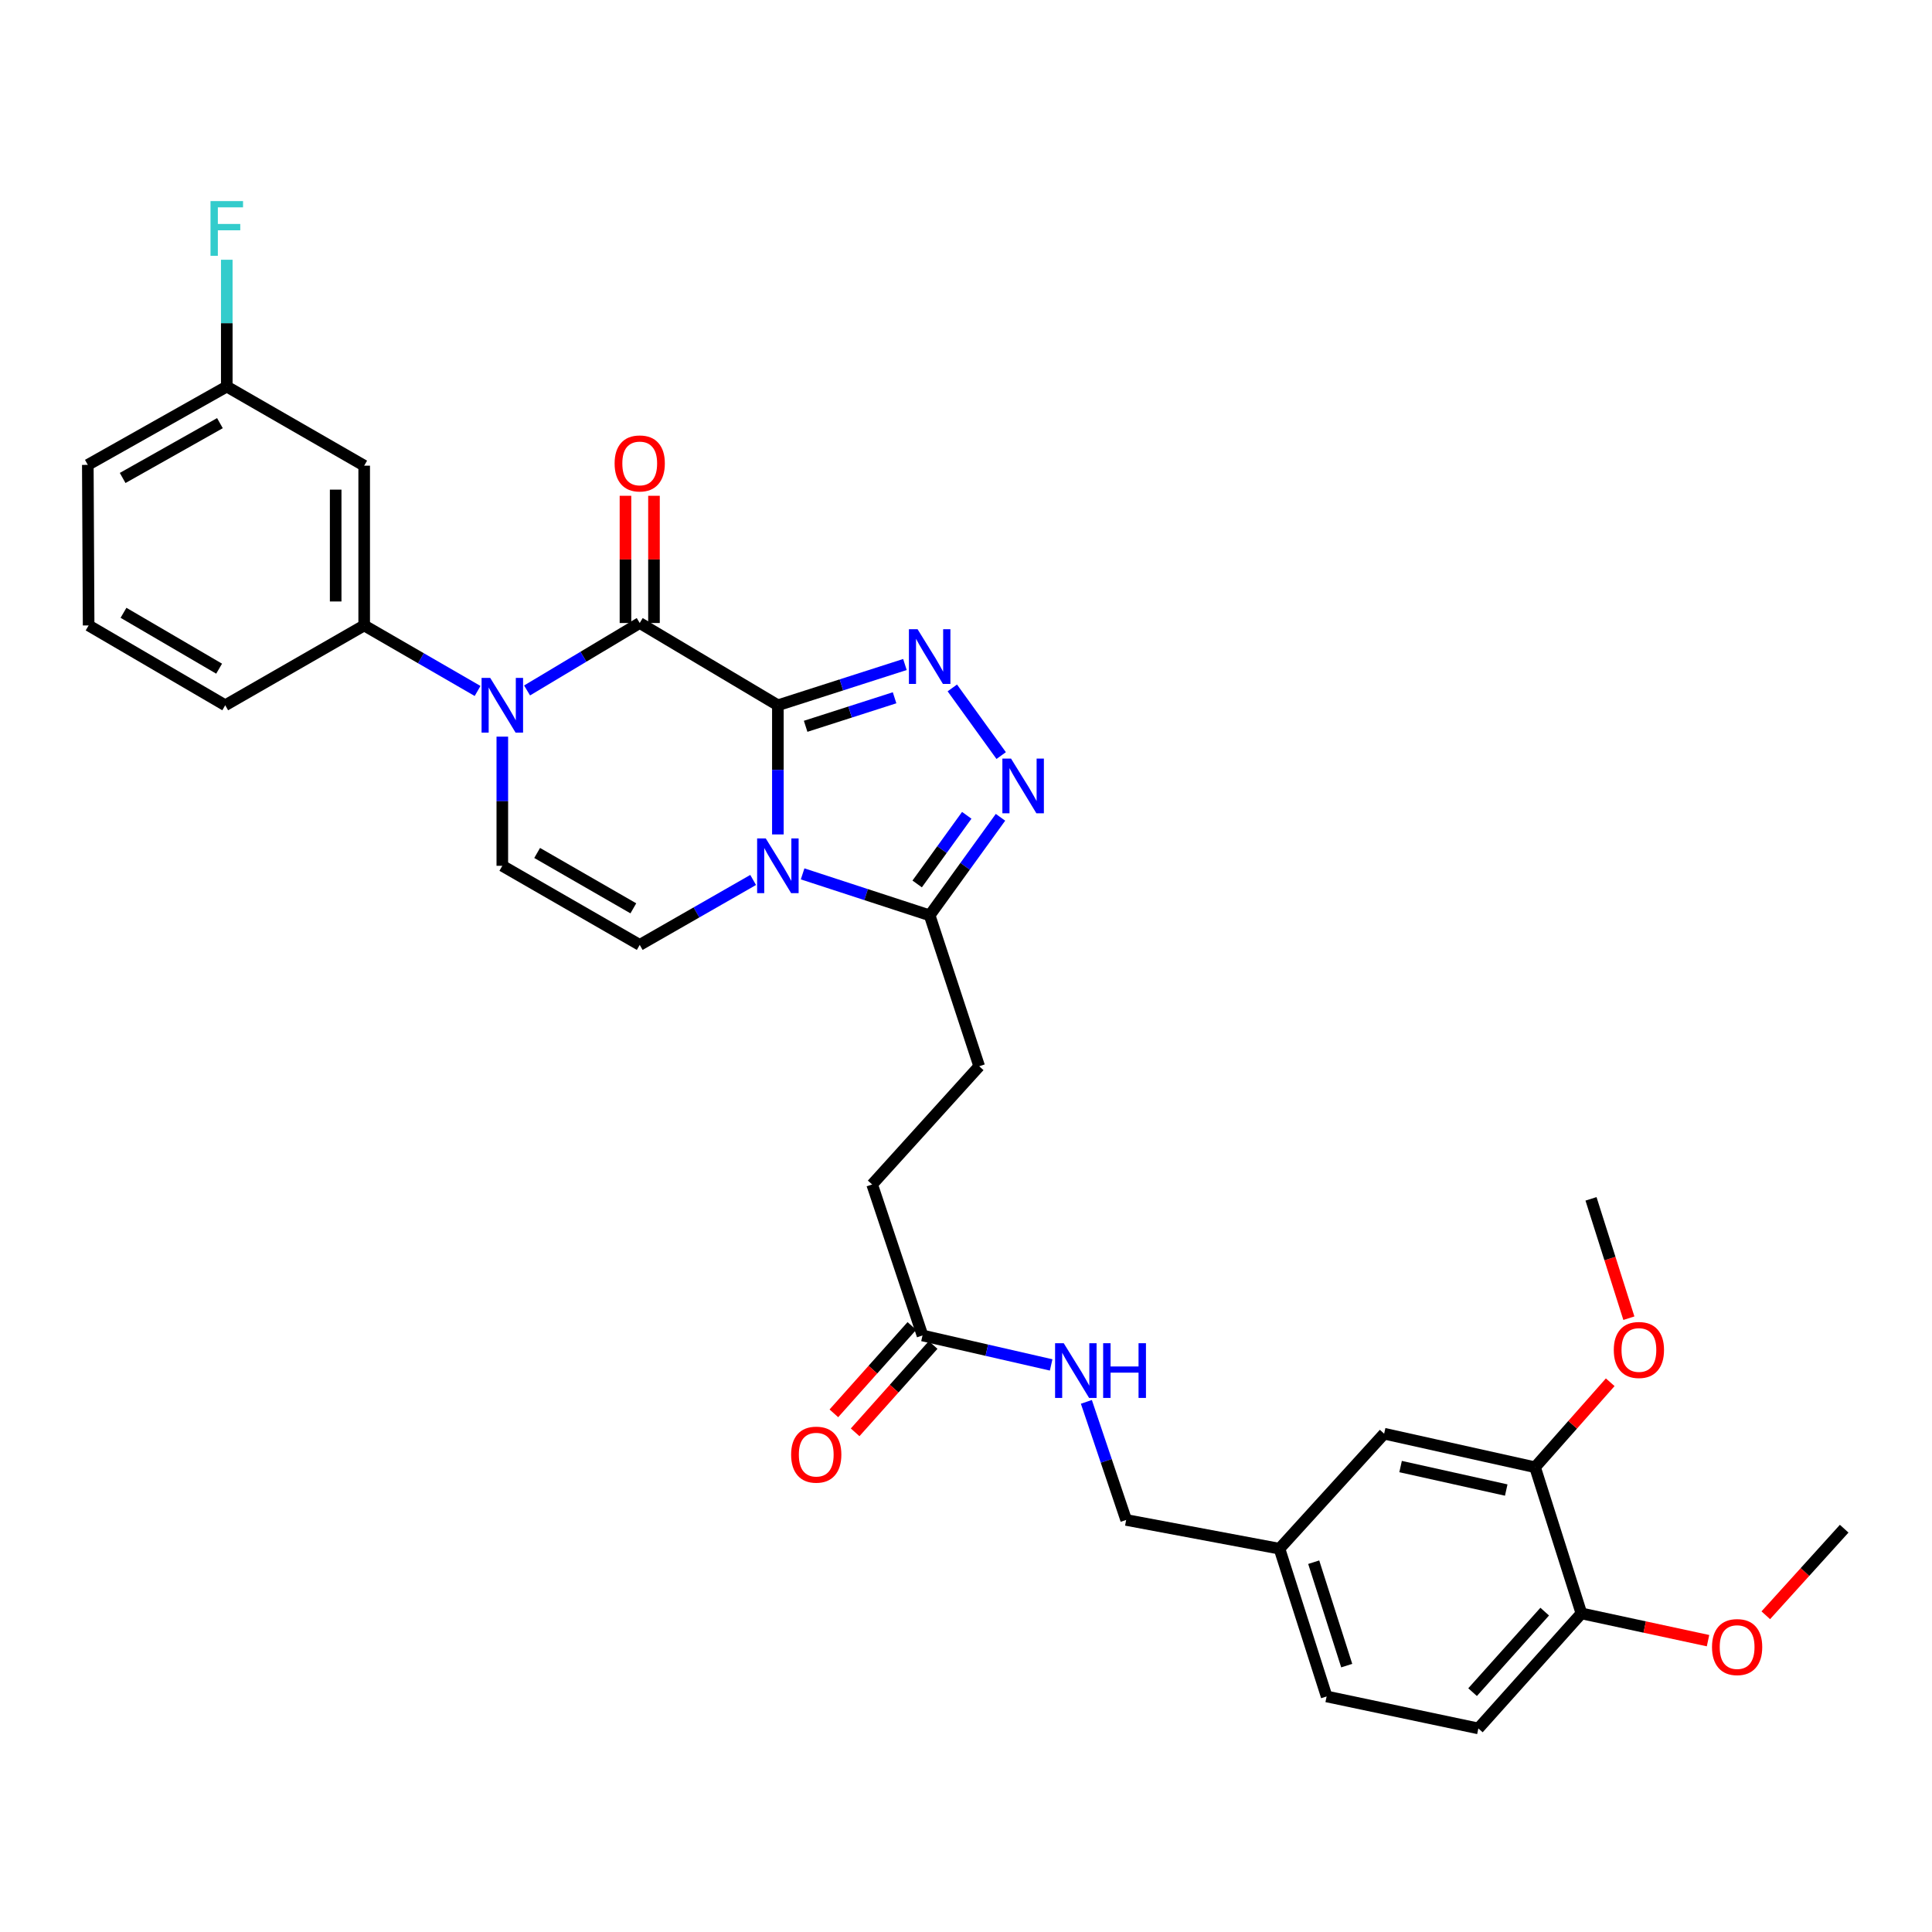 <?xml version='1.0' encoding='iso-8859-1'?>
<svg version='1.1' baseProfile='full'
              xmlns='http://www.w3.org/2000/svg'
                      xmlns:rdkit='http://www.rdkit.org/xml'
                      xmlns:xlink='http://www.w3.org/1999/xlink'
                  xml:space='preserve'
width='1000px' height='1000px' viewBox='0 0 1000 1000'>
<!-- END OF HEADER -->
<rect style='opacity:1.0;fill:#FFFFFF;stroke:none' width='1000' height='1000' x='0' y='0'> </rect>
<path class='bond-0' d='M 402.627,365.046 L 402.627,398.473' style='fill:none;fill-rule:evenodd;stroke:#000000;stroke-width:6px;stroke-linecap:butt;stroke-linejoin:miter;stroke-opacity:1' />
<path class='bond-0' d='M 402.627,398.473 L 402.627,431.9' style='fill:none;fill-rule:evenodd;stroke:#0000FF;stroke-width:6px;stroke-linecap:butt;stroke-linejoin:miter;stroke-opacity:1' />
<path class='bond-1' d='M 402.627,365.046 L 331.121,322.472' style='fill:none;fill-rule:evenodd;stroke:#000000;stroke-width:6px;stroke-linecap:butt;stroke-linejoin:miter;stroke-opacity:1' />
<path class='bond-2' d='M 402.627,365.046 L 435.509,354.499' style='fill:none;fill-rule:evenodd;stroke:#000000;stroke-width:6px;stroke-linecap:butt;stroke-linejoin:miter;stroke-opacity:1' />
<path class='bond-2' d='M 435.509,354.499 L 468.39,343.951' style='fill:none;fill-rule:evenodd;stroke:#0000FF;stroke-width:6px;stroke-linecap:butt;stroke-linejoin:miter;stroke-opacity:1' />
<path class='bond-2' d='M 416.999,375.934 L 440.016,368.551' style='fill:none;fill-rule:evenodd;stroke:#000000;stroke-width:6px;stroke-linecap:butt;stroke-linejoin:miter;stroke-opacity:1' />
<path class='bond-2' d='M 440.016,368.551 L 463.033,361.167' style='fill:none;fill-rule:evenodd;stroke:#0000FF;stroke-width:6px;stroke-linecap:butt;stroke-linejoin:miter;stroke-opacity:1' />
<path class='bond-5' d='M 415.433,452.317 L 448.313,463.05' style='fill:none;fill-rule:evenodd;stroke:#0000FF;stroke-width:6px;stroke-linecap:butt;stroke-linejoin:miter;stroke-opacity:1' />
<path class='bond-5' d='M 448.313,463.05 L 481.193,473.782' style='fill:none;fill-rule:evenodd;stroke:#000000;stroke-width:6px;stroke-linecap:butt;stroke-linejoin:miter;stroke-opacity:1' />
<path class='bond-6' d='M 389.827,455.466 L 360.474,472.273' style='fill:none;fill-rule:evenodd;stroke:#0000FF;stroke-width:6px;stroke-linecap:butt;stroke-linejoin:miter;stroke-opacity:1' />
<path class='bond-6' d='M 360.474,472.273 L 331.121,489.08' style='fill:none;fill-rule:evenodd;stroke:#000000;stroke-width:6px;stroke-linecap:butt;stroke-linejoin:miter;stroke-opacity:1' />
<path class='bond-3' d='M 331.121,322.472 L 301.966,339.924' style='fill:none;fill-rule:evenodd;stroke:#000000;stroke-width:6px;stroke-linecap:butt;stroke-linejoin:miter;stroke-opacity:1' />
<path class='bond-3' d='M 301.966,339.924 L 272.811,357.377' style='fill:none;fill-rule:evenodd;stroke:#0000FF;stroke-width:6px;stroke-linecap:butt;stroke-linejoin:miter;stroke-opacity:1' />
<path class='bond-11' d='M 338.499,322.472 L 338.499,289.545' style='fill:none;fill-rule:evenodd;stroke:#000000;stroke-width:6px;stroke-linecap:butt;stroke-linejoin:miter;stroke-opacity:1' />
<path class='bond-11' d='M 338.499,289.545 L 338.499,256.618' style='fill:none;fill-rule:evenodd;stroke:#FF0000;stroke-width:6px;stroke-linecap:butt;stroke-linejoin:miter;stroke-opacity:1' />
<path class='bond-11' d='M 323.742,322.472 L 323.742,289.545' style='fill:none;fill-rule:evenodd;stroke:#000000;stroke-width:6px;stroke-linecap:butt;stroke-linejoin:miter;stroke-opacity:1' />
<path class='bond-11' d='M 323.742,289.545 L 323.742,256.618' style='fill:none;fill-rule:evenodd;stroke:#FF0000;stroke-width:6px;stroke-linecap:butt;stroke-linejoin:miter;stroke-opacity:1' />
<path class='bond-4' d='M 492.915,356.07 L 518.211,391.084' style='fill:none;fill-rule:evenodd;stroke:#0000FF;stroke-width:6px;stroke-linecap:butt;stroke-linejoin:miter;stroke-opacity:1' />
<path class='bond-7' d='M 259.999,381.284 L 259.999,414.71' style='fill:none;fill-rule:evenodd;stroke:#0000FF;stroke-width:6px;stroke-linecap:butt;stroke-linejoin:miter;stroke-opacity:1' />
<path class='bond-7' d='M 259.999,414.71 L 259.999,448.137' style='fill:none;fill-rule:evenodd;stroke:#000000;stroke-width:6px;stroke-linecap:butt;stroke-linejoin:miter;stroke-opacity:1' />
<path class='bond-8' d='M 247.195,357.646 L 217.848,340.686' style='fill:none;fill-rule:evenodd;stroke:#0000FF;stroke-width:6px;stroke-linecap:butt;stroke-linejoin:miter;stroke-opacity:1' />
<path class='bond-8' d='M 217.848,340.686 L 188.501,323.726' style='fill:none;fill-rule:evenodd;stroke:#000000;stroke-width:6px;stroke-linecap:butt;stroke-linejoin:miter;stroke-opacity:1' />
<path class='bond-32' d='M 517.851,423.035 L 499.522,448.408' style='fill:none;fill-rule:evenodd;stroke:#0000FF;stroke-width:6px;stroke-linecap:butt;stroke-linejoin:miter;stroke-opacity:1' />
<path class='bond-32' d='M 499.522,448.408 L 481.193,473.782' style='fill:none;fill-rule:evenodd;stroke:#000000;stroke-width:6px;stroke-linecap:butt;stroke-linejoin:miter;stroke-opacity:1' />
<path class='bond-32' d='M 500.39,422.005 L 487.559,439.767' style='fill:none;fill-rule:evenodd;stroke:#0000FF;stroke-width:6px;stroke-linecap:butt;stroke-linejoin:miter;stroke-opacity:1' />
<path class='bond-32' d='M 487.559,439.767 L 474.729,457.529' style='fill:none;fill-rule:evenodd;stroke:#000000;stroke-width:6px;stroke-linecap:butt;stroke-linejoin:miter;stroke-opacity:1' />
<path class='bond-15' d='M 481.193,473.782 L 506.829,551.888' style='fill:none;fill-rule:evenodd;stroke:#000000;stroke-width:6px;stroke-linecap:butt;stroke-linejoin:miter;stroke-opacity:1' />
<path class='bond-33' d='M 331.121,489.08 L 259.999,448.137' style='fill:none;fill-rule:evenodd;stroke:#000000;stroke-width:6px;stroke-linecap:butt;stroke-linejoin:miter;stroke-opacity:1' />
<path class='bond-33' d='M 327.815,470.15 L 278.03,441.489' style='fill:none;fill-rule:evenodd;stroke:#000000;stroke-width:6px;stroke-linecap:butt;stroke-linejoin:miter;stroke-opacity:1' />
<path class='bond-9' d='M 188.501,323.726 L 188.501,241.029' style='fill:none;fill-rule:evenodd;stroke:#000000;stroke-width:6px;stroke-linecap:butt;stroke-linejoin:miter;stroke-opacity:1' />
<path class='bond-9' d='M 173.744,311.322 L 173.744,253.433' style='fill:none;fill-rule:evenodd;stroke:#000000;stroke-width:6px;stroke-linecap:butt;stroke-linejoin:miter;stroke-opacity:1' />
<path class='bond-27' d='M 188.501,323.726 L 116.576,365.046' style='fill:none;fill-rule:evenodd;stroke:#000000;stroke-width:6px;stroke-linecap:butt;stroke-linejoin:miter;stroke-opacity:1' />
<path class='bond-19' d='M 188.501,241.029 L 117.379,200.086' style='fill:none;fill-rule:evenodd;stroke:#000000;stroke-width:6px;stroke-linecap:butt;stroke-linejoin:miter;stroke-opacity:1' />
<path class='bond-10' d='M 477.487,691.237 L 451.424,613.082' style='fill:none;fill-rule:evenodd;stroke:#000000;stroke-width:6px;stroke-linecap:butt;stroke-linejoin:miter;stroke-opacity:1' />
<path class='bond-13' d='M 477.487,691.237 L 510.78,698.859' style='fill:none;fill-rule:evenodd;stroke:#000000;stroke-width:6px;stroke-linecap:butt;stroke-linejoin:miter;stroke-opacity:1' />
<path class='bond-13' d='M 510.78,698.859 L 544.073,706.48' style='fill:none;fill-rule:evenodd;stroke:#0000FF;stroke-width:6px;stroke-linecap:butt;stroke-linejoin:miter;stroke-opacity:1' />
<path class='bond-17' d='M 471.983,686.323 L 451.796,708.932' style='fill:none;fill-rule:evenodd;stroke:#000000;stroke-width:6px;stroke-linecap:butt;stroke-linejoin:miter;stroke-opacity:1' />
<path class='bond-17' d='M 451.796,708.932 L 431.609,731.541' style='fill:none;fill-rule:evenodd;stroke:#FF0000;stroke-width:6px;stroke-linecap:butt;stroke-linejoin:miter;stroke-opacity:1' />
<path class='bond-17' d='M 482.991,696.151 L 462.804,718.761' style='fill:none;fill-rule:evenodd;stroke:#000000;stroke-width:6px;stroke-linecap:butt;stroke-linejoin:miter;stroke-opacity:1' />
<path class='bond-17' d='M 462.804,718.761 L 442.617,741.37' style='fill:none;fill-rule:evenodd;stroke:#FF0000;stroke-width:6px;stroke-linecap:butt;stroke-linejoin:miter;stroke-opacity:1' />
<path class='bond-12' d='M 794.545,759.448 L 716.43,742.076' style='fill:none;fill-rule:evenodd;stroke:#000000;stroke-width:6px;stroke-linecap:butt;stroke-linejoin:miter;stroke-opacity:1' />
<path class='bond-12' d='M 779.624,771.247 L 724.944,759.087' style='fill:none;fill-rule:evenodd;stroke:#000000;stroke-width:6px;stroke-linecap:butt;stroke-linejoin:miter;stroke-opacity:1' />
<path class='bond-24' d='M 794.545,759.448 L 813.997,737.451' style='fill:none;fill-rule:evenodd;stroke:#000000;stroke-width:6px;stroke-linecap:butt;stroke-linejoin:miter;stroke-opacity:1' />
<path class='bond-24' d='M 813.997,737.451 L 833.448,715.453' style='fill:none;fill-rule:evenodd;stroke:#FF0000;stroke-width:6px;stroke-linecap:butt;stroke-linejoin:miter;stroke-opacity:1' />
<path class='bond-35' d='M 794.545,759.448 L 818.534,835.095' style='fill:none;fill-rule:evenodd;stroke:#000000;stroke-width:6px;stroke-linecap:butt;stroke-linejoin:miter;stroke-opacity:1' />
<path class='bond-22' d='M 562.306,725.604 L 572.6,756.16' style='fill:none;fill-rule:evenodd;stroke:#0000FF;stroke-width:6px;stroke-linecap:butt;stroke-linejoin:miter;stroke-opacity:1' />
<path class='bond-22' d='M 572.6,756.16 L 582.894,786.716' style='fill:none;fill-rule:evenodd;stroke:#000000;stroke-width:6px;stroke-linecap:butt;stroke-linejoin:miter;stroke-opacity:1' />
<path class='bond-14' d='M 818.534,835.095 L 765.195,894.632' style='fill:none;fill-rule:evenodd;stroke:#000000;stroke-width:6px;stroke-linecap:butt;stroke-linejoin:miter;stroke-opacity:1' />
<path class='bond-14' d='M 799.541,834.178 L 762.204,875.854' style='fill:none;fill-rule:evenodd;stroke:#000000;stroke-width:6px;stroke-linecap:butt;stroke-linejoin:miter;stroke-opacity:1' />
<path class='bond-26' d='M 818.534,835.095 L 851.302,842.148' style='fill:none;fill-rule:evenodd;stroke:#000000;stroke-width:6px;stroke-linecap:butt;stroke-linejoin:miter;stroke-opacity:1' />
<path class='bond-26' d='M 851.302,842.148 L 884.071,849.201' style='fill:none;fill-rule:evenodd;stroke:#FF0000;stroke-width:6px;stroke-linecap:butt;stroke-linejoin:miter;stroke-opacity:1' />
<path class='bond-20' d='M 506.829,551.888 L 451.424,613.082' style='fill:none;fill-rule:evenodd;stroke:#000000;stroke-width:6px;stroke-linecap:butt;stroke-linejoin:miter;stroke-opacity:1' />
<path class='bond-16' d='M 716.43,742.076 L 662.255,801.604' style='fill:none;fill-rule:evenodd;stroke:#000000;stroke-width:6px;stroke-linecap:butt;stroke-linejoin:miter;stroke-opacity:1' />
<path class='bond-18' d='M 765.195,894.632 L 686.662,878.079' style='fill:none;fill-rule:evenodd;stroke:#000000;stroke-width:6px;stroke-linecap:butt;stroke-linejoin:miter;stroke-opacity:1' />
<path class='bond-25' d='M 117.379,200.086 L 117.379,167.266' style='fill:none;fill-rule:evenodd;stroke:#000000;stroke-width:6px;stroke-linecap:butt;stroke-linejoin:miter;stroke-opacity:1' />
<path class='bond-25' d='M 117.379,167.266 L 117.379,134.447' style='fill:none;fill-rule:evenodd;stroke:#33CCCC;stroke-width:6px;stroke-linecap:butt;stroke-linejoin:miter;stroke-opacity:1' />
<path class='bond-34' d='M 117.379,200.086 L 45.455,240.619' style='fill:none;fill-rule:evenodd;stroke:#000000;stroke-width:6px;stroke-linecap:butt;stroke-linejoin:miter;stroke-opacity:1' />
<path class='bond-34' d='M 113.836,219.022 L 63.488,247.395' style='fill:none;fill-rule:evenodd;stroke:#000000;stroke-width:6px;stroke-linecap:butt;stroke-linejoin:miter;stroke-opacity:1' />
<path class='bond-21' d='M 662.255,801.604 L 582.894,786.716' style='fill:none;fill-rule:evenodd;stroke:#000000;stroke-width:6px;stroke-linecap:butt;stroke-linejoin:miter;stroke-opacity:1' />
<path class='bond-23' d='M 662.255,801.604 L 686.662,878.079' style='fill:none;fill-rule:evenodd;stroke:#000000;stroke-width:6px;stroke-linecap:butt;stroke-linejoin:miter;stroke-opacity:1' />
<path class='bond-23' d='M 679.975,808.589 L 697.059,862.121' style='fill:none;fill-rule:evenodd;stroke:#000000;stroke-width:6px;stroke-linecap:butt;stroke-linejoin:miter;stroke-opacity:1' />
<path class='bond-30' d='M 843.1,682.295 L 833.301,651.411' style='fill:none;fill-rule:evenodd;stroke:#FF0000;stroke-width:6px;stroke-linecap:butt;stroke-linejoin:miter;stroke-opacity:1' />
<path class='bond-30' d='M 833.301,651.411 L 823.502,620.526' style='fill:none;fill-rule:evenodd;stroke:#000000;stroke-width:6px;stroke-linecap:butt;stroke-linejoin:miter;stroke-opacity:1' />
<path class='bond-31' d='M 913.969,836.059 L 934.257,813.654' style='fill:none;fill-rule:evenodd;stroke:#FF0000;stroke-width:6px;stroke-linecap:butt;stroke-linejoin:miter;stroke-opacity:1' />
<path class='bond-31' d='M 934.257,813.654 L 954.545,791.25' style='fill:none;fill-rule:evenodd;stroke:#000000;stroke-width:6px;stroke-linecap:butt;stroke-linejoin:miter;stroke-opacity:1' />
<path class='bond-28' d='M 116.576,365.046 L 45.873,323.726' style='fill:none;fill-rule:evenodd;stroke:#000000;stroke-width:6px;stroke-linecap:butt;stroke-linejoin:miter;stroke-opacity:1' />
<path class='bond-28' d='M 113.416,346.107 L 63.924,317.183' style='fill:none;fill-rule:evenodd;stroke:#000000;stroke-width:6px;stroke-linecap:butt;stroke-linejoin:miter;stroke-opacity:1' />
<path class='bond-29' d='M 45.873,323.726 L 45.455,240.619' style='fill:none;fill-rule:evenodd;stroke:#000000;stroke-width:6px;stroke-linecap:butt;stroke-linejoin:miter;stroke-opacity:1' />
<path  class='atom-1' d='M 396.367 433.977
L 405.647 448.977
Q 406.567 450.457, 408.047 453.137
Q 409.527 455.817, 409.607 455.977
L 409.607 433.977
L 413.367 433.977
L 413.367 462.297
L 409.487 462.297
L 399.527 445.897
Q 398.367 443.977, 397.127 441.777
Q 395.927 439.577, 395.567 438.897
L 395.567 462.297
L 391.887 462.297
L 391.887 433.977
L 396.367 433.977
' fill='#0000FF'/>
<path  class='atom-3' d='M 474.933 325.684
L 484.213 340.684
Q 485.133 342.164, 486.613 344.844
Q 488.093 347.524, 488.173 347.684
L 488.173 325.684
L 491.933 325.684
L 491.933 354.004
L 488.053 354.004
L 478.093 337.604
Q 476.933 335.684, 475.693 333.484
Q 474.493 331.284, 474.133 330.604
L 474.133 354.004
L 470.453 354.004
L 470.453 325.684
L 474.933 325.684
' fill='#0000FF'/>
<path  class='atom-4' d='M 253.739 350.886
L 263.019 365.886
Q 263.939 367.366, 265.419 370.046
Q 266.899 372.726, 266.979 372.886
L 266.979 350.886
L 270.739 350.886
L 270.739 379.206
L 266.859 379.206
L 256.899 362.806
Q 255.739 360.886, 254.499 358.686
Q 253.299 356.486, 252.939 355.806
L 252.939 379.206
L 249.259 379.206
L 249.259 350.886
L 253.739 350.886
' fill='#0000FF'/>
<path  class='atom-5' d='M 523.312 392.649
L 532.592 407.649
Q 533.512 409.129, 534.992 411.809
Q 536.472 414.489, 536.552 414.649
L 536.552 392.649
L 540.312 392.649
L 540.312 420.969
L 536.432 420.969
L 526.472 404.569
Q 525.312 402.649, 524.072 400.449
Q 522.872 398.249, 522.512 397.569
L 522.512 420.969
L 518.832 420.969
L 518.832 392.649
L 523.312 392.649
' fill='#0000FF'/>
<path  class='atom-12' d='M 318.121 239.871
Q 318.121 233.071, 321.481 229.271
Q 324.841 225.471, 331.121 225.471
Q 337.401 225.471, 340.761 229.271
Q 344.121 233.071, 344.121 239.871
Q 344.121 246.751, 340.721 250.671
Q 337.321 254.551, 331.121 254.551
Q 324.881 254.551, 321.481 250.671
Q 318.121 246.791, 318.121 239.871
M 331.121 251.351
Q 335.441 251.351, 337.761 248.471
Q 340.121 245.551, 340.121 239.871
Q 340.121 234.311, 337.761 231.511
Q 335.441 228.671, 331.121 228.671
Q 326.801 228.671, 324.441 231.471
Q 322.121 234.271, 322.121 239.871
Q 322.121 245.591, 324.441 248.471
Q 326.801 251.351, 331.121 251.351
' fill='#FF0000'/>
<path  class='atom-14' d='M 550.588 695.245
L 559.868 710.245
Q 560.788 711.725, 562.268 714.405
Q 563.748 717.085, 563.828 717.245
L 563.828 695.245
L 567.588 695.245
L 567.588 723.565
L 563.708 723.565
L 553.748 707.165
Q 552.588 705.245, 551.348 703.045
Q 550.148 700.845, 549.788 700.165
L 549.788 723.565
L 546.108 723.565
L 546.108 695.245
L 550.588 695.245
' fill='#0000FF'/>
<path  class='atom-14' d='M 570.988 695.245
L 574.828 695.245
L 574.828 707.285
L 589.308 707.285
L 589.308 695.245
L 593.148 695.245
L 593.148 723.565
L 589.308 723.565
L 589.308 710.485
L 574.828 710.485
L 574.828 723.565
L 570.988 723.565
L 570.988 695.245
' fill='#0000FF'/>
<path  class='atom-18' d='M 409.484 752.92
Q 409.484 746.12, 412.844 742.32
Q 416.204 738.52, 422.484 738.52
Q 428.764 738.52, 432.124 742.32
Q 435.484 746.12, 435.484 752.92
Q 435.484 759.8, 432.084 763.72
Q 428.684 767.6, 422.484 767.6
Q 416.244 767.6, 412.844 763.72
Q 409.484 759.84, 409.484 752.92
M 422.484 764.4
Q 426.804 764.4, 429.124 761.52
Q 431.484 758.6, 431.484 752.92
Q 431.484 747.36, 429.124 744.56
Q 426.804 741.72, 422.484 741.72
Q 418.164 741.72, 415.804 744.52
Q 413.484 747.32, 413.484 752.92
Q 413.484 758.64, 415.804 761.52
Q 418.164 764.4, 422.484 764.4
' fill='#FF0000'/>
<path  class='atom-25' d='M 835.294 698.745
Q 835.294 691.945, 838.654 688.145
Q 842.014 684.345, 848.294 684.345
Q 854.574 684.345, 857.934 688.145
Q 861.294 691.945, 861.294 698.745
Q 861.294 705.625, 857.894 709.545
Q 854.494 713.425, 848.294 713.425
Q 842.054 713.425, 838.654 709.545
Q 835.294 705.665, 835.294 698.745
M 848.294 710.225
Q 852.614 710.225, 854.934 707.345
Q 857.294 704.425, 857.294 698.745
Q 857.294 693.185, 854.934 690.385
Q 852.614 687.545, 848.294 687.545
Q 843.974 687.545, 841.614 690.345
Q 839.294 693.145, 839.294 698.745
Q 839.294 704.465, 841.614 707.345
Q 843.974 710.225, 848.294 710.225
' fill='#FF0000'/>
<path  class='atom-26' d='M 108.959 104.081
L 125.799 104.081
L 125.799 107.321
L 112.759 107.321
L 112.759 115.921
L 124.359 115.921
L 124.359 119.201
L 112.759 119.201
L 112.759 132.401
L 108.959 132.401
L 108.959 104.081
' fill='#33CCCC'/>
<path  class='atom-27' d='M 886.132 852.523
Q 886.132 845.723, 889.492 841.923
Q 892.852 838.123, 899.132 838.123
Q 905.412 838.123, 908.772 841.923
Q 912.132 845.723, 912.132 852.523
Q 912.132 859.403, 908.732 863.323
Q 905.332 867.203, 899.132 867.203
Q 892.892 867.203, 889.492 863.323
Q 886.132 859.443, 886.132 852.523
M 899.132 864.003
Q 903.452 864.003, 905.772 861.123
Q 908.132 858.203, 908.132 852.523
Q 908.132 846.963, 905.772 844.163
Q 903.452 841.323, 899.132 841.323
Q 894.812 841.323, 892.452 844.123
Q 890.132 846.923, 890.132 852.523
Q 890.132 858.243, 892.452 861.123
Q 894.812 864.003, 899.132 864.003
' fill='#FF0000'/>
</svg>
